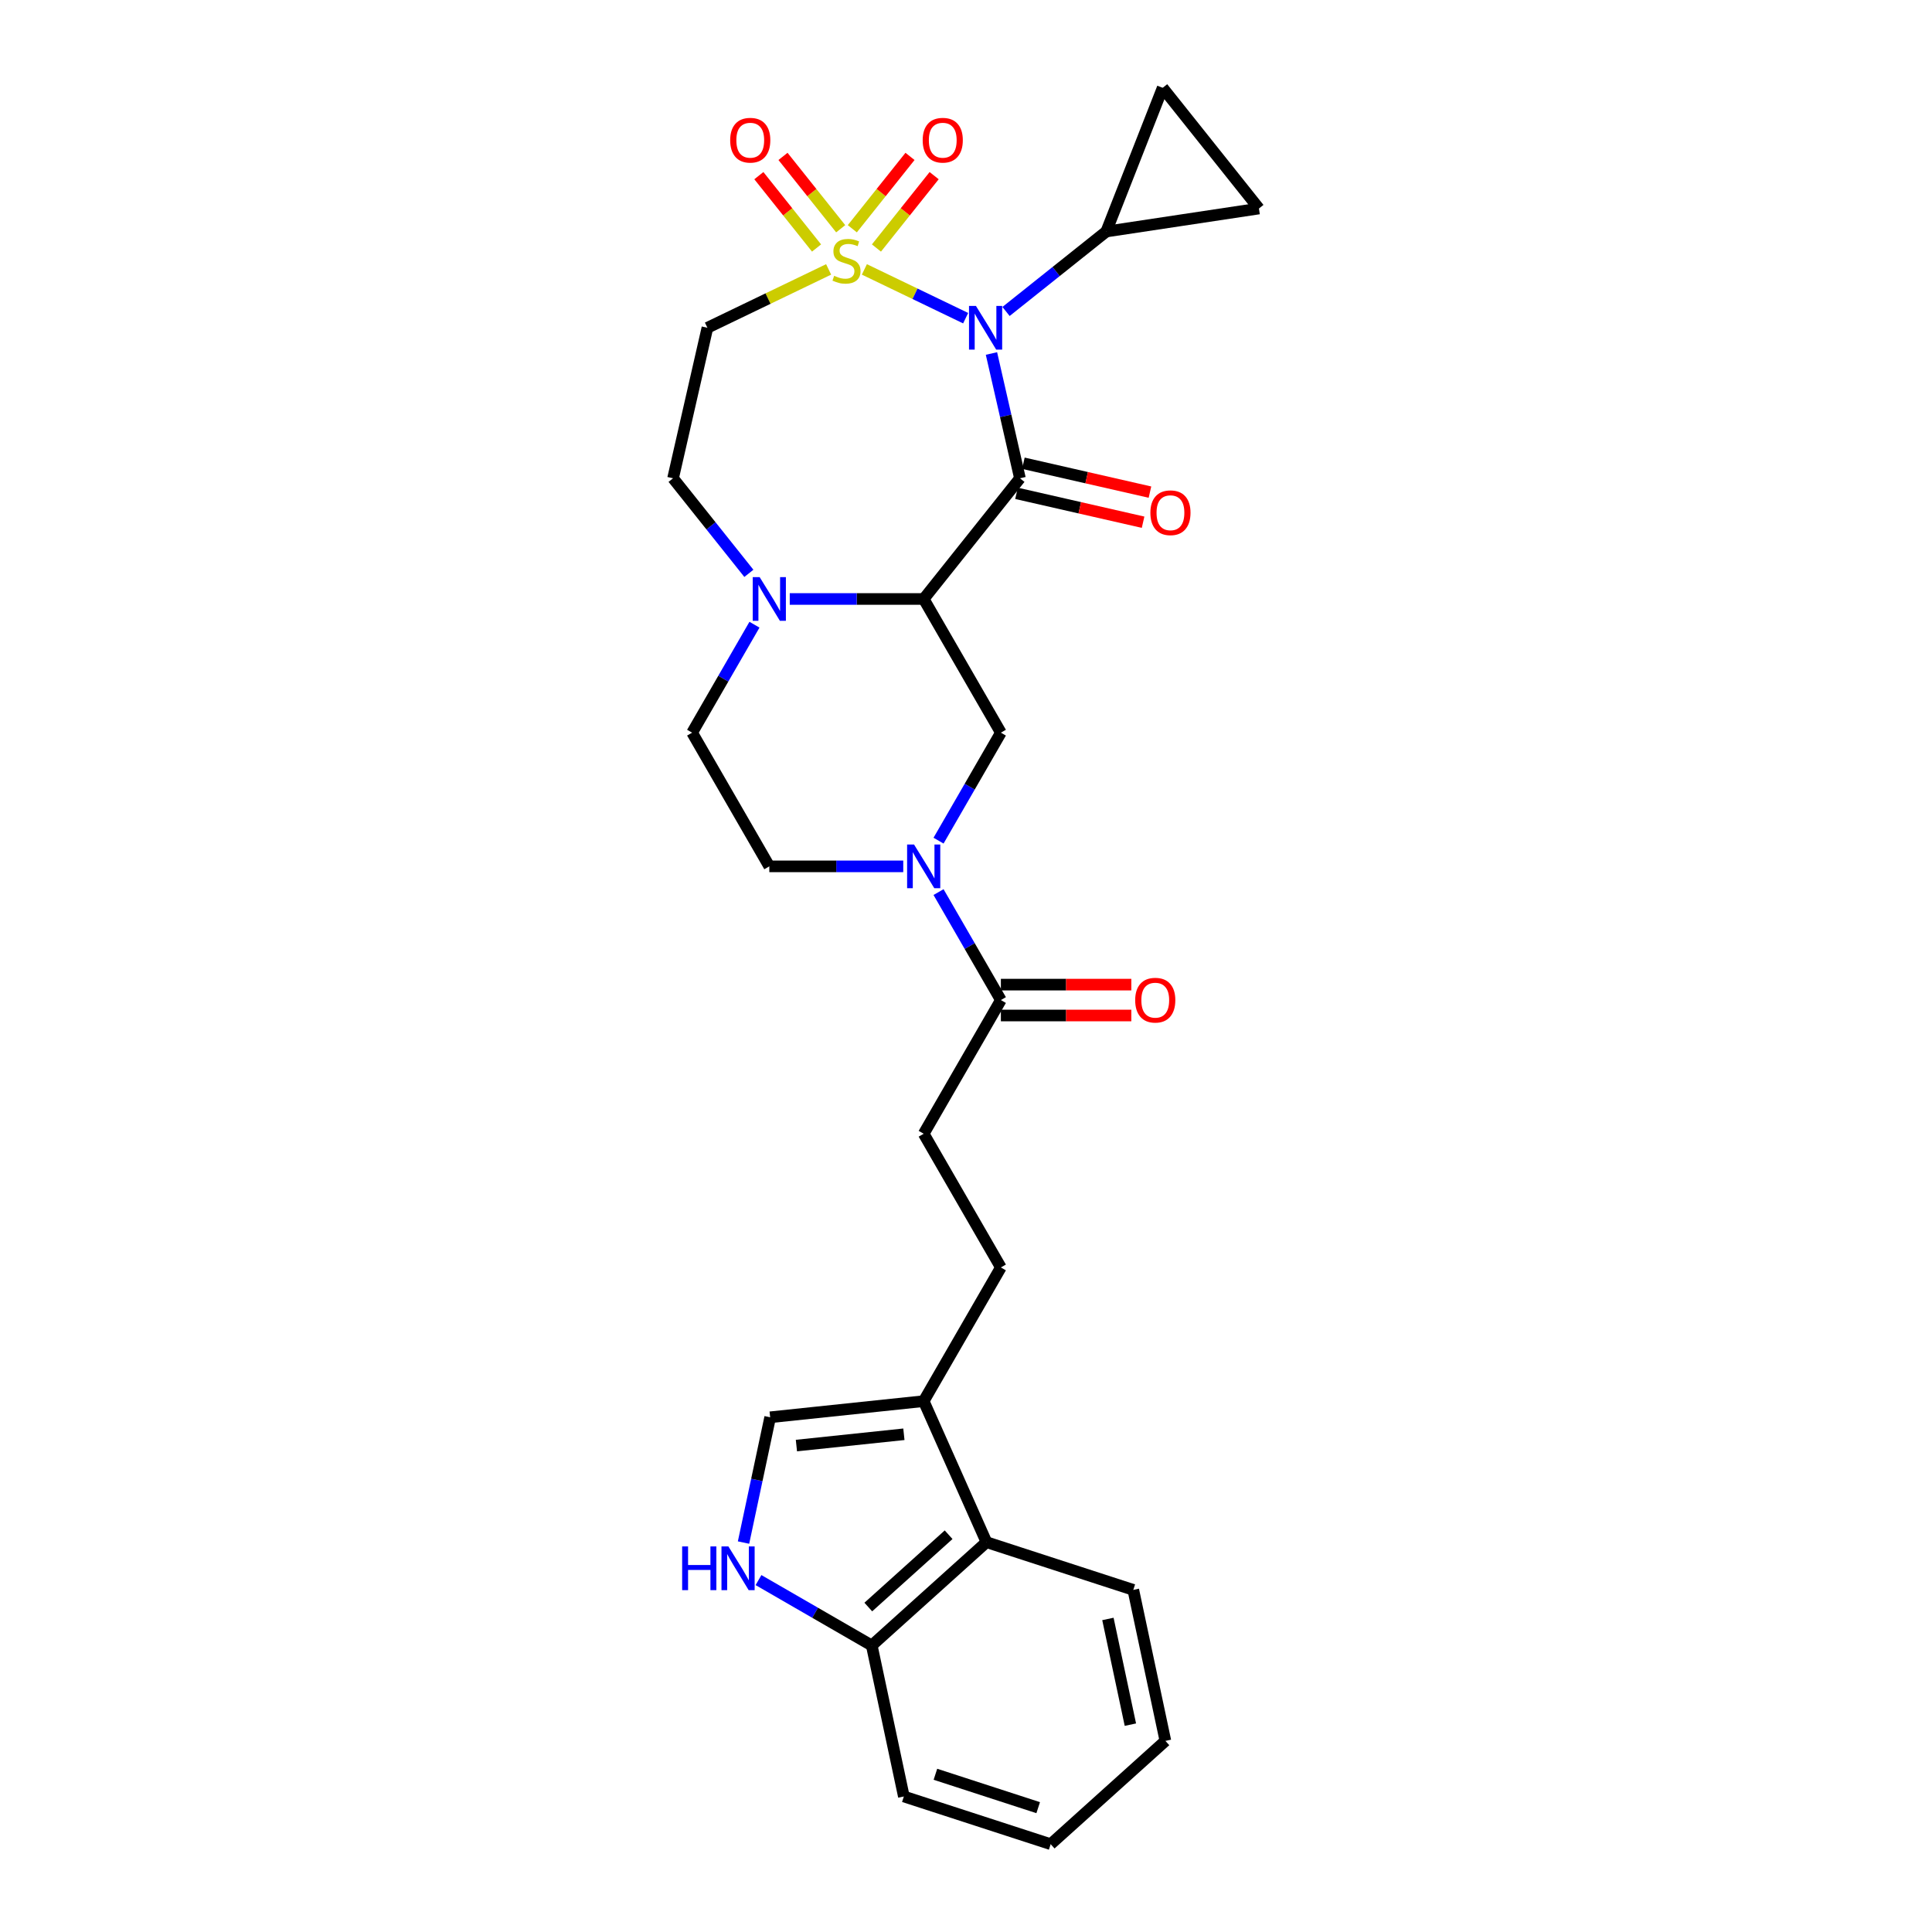 <?xml version='1.0' encoding='iso-8859-1'?>
<svg version='1.1' baseProfile='full'
              xmlns='http://www.w3.org/2000/svg'
                      xmlns:rdkit='http://www.rdkit.org/xml'
                      xmlns:xlink='http://www.w3.org/1999/xlink'
                  xml:space='preserve'
width='1000px' height='1000px' viewBox='0 0 1000 1000'>
<!-- END OF HEADER -->
<rect style='opacity:1.0;fill:#FFFFFF;stroke:none' width='1000' height='1000' x='0' y='0'> </rect>
<path class='bond-0' d='M 447.401,139.443 L 473.609,152.064' style='fill:none;fill-rule:evenodd;stroke:#CCCC00;stroke-width:6px;stroke-linecap:butt;stroke-linejoin:miter;stroke-opacity:1' />
<path class='bond-0' d='M 473.609,152.064 L 499.817,164.685' style='fill:none;fill-rule:evenodd;stroke:#0000FF;stroke-width:6px;stroke-linecap:butt;stroke-linejoin:miter;stroke-opacity:1' />
<path class='bond-7' d='M 428.895,139.443 L 397.525,154.55' style='fill:none;fill-rule:evenodd;stroke:#CCCC00;stroke-width:6px;stroke-linecap:butt;stroke-linejoin:miter;stroke-opacity:1' />
<path class='bond-7' d='M 397.525,154.55 L 366.156,169.656' style='fill:none;fill-rule:evenodd;stroke:#000000;stroke-width:6px;stroke-linecap:butt;stroke-linejoin:miter;stroke-opacity:1' />
<path class='bond-14' d='M 453.648,128.366 L 468.58,109.641' style='fill:none;fill-rule:evenodd;stroke:#CCCC00;stroke-width:6px;stroke-linecap:butt;stroke-linejoin:miter;stroke-opacity:1' />
<path class='bond-14' d='M 468.58,109.641 L 483.512,90.917' style='fill:none;fill-rule:evenodd;stroke:#FF0000;stroke-width:6px;stroke-linecap:butt;stroke-linejoin:miter;stroke-opacity:1' />
<path class='bond-14' d='M 441.153,118.402 L 456.086,99.677' style='fill:none;fill-rule:evenodd;stroke:#CCCC00;stroke-width:6px;stroke-linecap:butt;stroke-linejoin:miter;stroke-opacity:1' />
<path class='bond-14' d='M 456.086,99.677 L 471.018,80.953' style='fill:none;fill-rule:evenodd;stroke:#FF0000;stroke-width:6px;stroke-linecap:butt;stroke-linejoin:miter;stroke-opacity:1' />
<path class='bond-15' d='M 435.142,118.402 L 420.21,99.677' style='fill:none;fill-rule:evenodd;stroke:#CCCC00;stroke-width:6px;stroke-linecap:butt;stroke-linejoin:miter;stroke-opacity:1' />
<path class='bond-15' d='M 420.21,99.677 L 405.277,80.953' style='fill:none;fill-rule:evenodd;stroke:#FF0000;stroke-width:6px;stroke-linecap:butt;stroke-linejoin:miter;stroke-opacity:1' />
<path class='bond-15' d='M 422.647,128.366 L 407.715,109.641' style='fill:none;fill-rule:evenodd;stroke:#CCCC00;stroke-width:6px;stroke-linecap:butt;stroke-linejoin:miter;stroke-opacity:1' />
<path class='bond-15' d='M 407.715,109.641 L 392.783,90.917' style='fill:none;fill-rule:evenodd;stroke:#FF0000;stroke-width:6px;stroke-linecap:butt;stroke-linejoin:miter;stroke-opacity:1' />
<path class='bond-1' d='M 513.178,182.969 L 520.549,215.263' style='fill:none;fill-rule:evenodd;stroke:#0000FF;stroke-width:6px;stroke-linecap:butt;stroke-linejoin:miter;stroke-opacity:1' />
<path class='bond-1' d='M 520.549,215.263 L 527.92,247.558' style='fill:none;fill-rule:evenodd;stroke:#000000;stroke-width:6px;stroke-linecap:butt;stroke-linejoin:miter;stroke-opacity:1' />
<path class='bond-5' d='M 520.719,161.219 L 546.666,140.528' style='fill:none;fill-rule:evenodd;stroke:#0000FF;stroke-width:6px;stroke-linecap:butt;stroke-linejoin:miter;stroke-opacity:1' />
<path class='bond-5' d='M 546.666,140.528 L 572.612,119.836' style='fill:none;fill-rule:evenodd;stroke:#000000;stroke-width:6px;stroke-linecap:butt;stroke-linejoin:miter;stroke-opacity:1' />
<path class='bond-2' d='M 527.92,247.558 L 478.1,310.031' style='fill:none;fill-rule:evenodd;stroke:#000000;stroke-width:6px;stroke-linecap:butt;stroke-linejoin:miter;stroke-opacity:1' />
<path class='bond-17' d='M 526.142,255.348 L 558.901,262.825' style='fill:none;fill-rule:evenodd;stroke:#000000;stroke-width:6px;stroke-linecap:butt;stroke-linejoin:miter;stroke-opacity:1' />
<path class='bond-17' d='M 558.901,262.825 L 591.659,270.302' style='fill:none;fill-rule:evenodd;stroke:#FF0000;stroke-width:6px;stroke-linecap:butt;stroke-linejoin:miter;stroke-opacity:1' />
<path class='bond-17' d='M 529.698,239.768 L 562.457,247.245' style='fill:none;fill-rule:evenodd;stroke:#000000;stroke-width:6px;stroke-linecap:butt;stroke-linejoin:miter;stroke-opacity:1' />
<path class='bond-17' d='M 562.457,247.245 L 595.215,254.722' style='fill:none;fill-rule:evenodd;stroke:#FF0000;stroke-width:6px;stroke-linecap:butt;stroke-linejoin:miter;stroke-opacity:1' />
<path class='bond-6' d='M 478.1,310.031 L 518.053,379.23' style='fill:none;fill-rule:evenodd;stroke:#000000;stroke-width:6px;stroke-linecap:butt;stroke-linejoin:miter;stroke-opacity:1' />
<path class='bond-29' d='M 478.1,310.031 L 443.437,310.031' style='fill:none;fill-rule:evenodd;stroke:#000000;stroke-width:6px;stroke-linecap:butt;stroke-linejoin:miter;stroke-opacity:1' />
<path class='bond-29' d='M 443.437,310.031 L 408.775,310.031' style='fill:none;fill-rule:evenodd;stroke:#0000FF;stroke-width:6px;stroke-linecap:butt;stroke-linejoin:miter;stroke-opacity:1' />
<path class='bond-3' d='M 485.786,435.118 L 501.92,407.174' style='fill:none;fill-rule:evenodd;stroke:#0000FF;stroke-width:6px;stroke-linecap:butt;stroke-linejoin:miter;stroke-opacity:1' />
<path class='bond-3' d='M 501.92,407.174 L 518.053,379.23' style='fill:none;fill-rule:evenodd;stroke:#000000;stroke-width:6px;stroke-linecap:butt;stroke-linejoin:miter;stroke-opacity:1' />
<path class='bond-9' d='M 485.786,461.743 L 501.92,489.687' style='fill:none;fill-rule:evenodd;stroke:#0000FF;stroke-width:6px;stroke-linecap:butt;stroke-linejoin:miter;stroke-opacity:1' />
<path class='bond-9' d='M 501.92,489.687 L 518.053,517.63' style='fill:none;fill-rule:evenodd;stroke:#000000;stroke-width:6px;stroke-linecap:butt;stroke-linejoin:miter;stroke-opacity:1' />
<path class='bond-31' d='M 467.521,448.43 L 432.858,448.43' style='fill:none;fill-rule:evenodd;stroke:#0000FF;stroke-width:6px;stroke-linecap:butt;stroke-linejoin:miter;stroke-opacity:1' />
<path class='bond-31' d='M 432.858,448.43 L 398.195,448.43' style='fill:none;fill-rule:evenodd;stroke:#000000;stroke-width:6px;stroke-linecap:butt;stroke-linejoin:miter;stroke-opacity:1' />
<path class='bond-4' d='M 387.616,296.764 L 367.995,272.161' style='fill:none;fill-rule:evenodd;stroke:#0000FF;stroke-width:6px;stroke-linecap:butt;stroke-linejoin:miter;stroke-opacity:1' />
<path class='bond-4' d='M 367.995,272.161 L 348.375,247.558' style='fill:none;fill-rule:evenodd;stroke:#000000;stroke-width:6px;stroke-linecap:butt;stroke-linejoin:miter;stroke-opacity:1' />
<path class='bond-21' d='M 390.509,323.343 L 374.376,351.287' style='fill:none;fill-rule:evenodd;stroke:#0000FF;stroke-width:6px;stroke-linecap:butt;stroke-linejoin:miter;stroke-opacity:1' />
<path class='bond-21' d='M 374.376,351.287 L 358.242,379.23' style='fill:none;fill-rule:evenodd;stroke:#000000;stroke-width:6px;stroke-linecap:butt;stroke-linejoin:miter;stroke-opacity:1' />
<path class='bond-12' d='M 572.612,119.836 L 601.805,45.455' style='fill:none;fill-rule:evenodd;stroke:#000000;stroke-width:6px;stroke-linecap:butt;stroke-linejoin:miter;stroke-opacity:1' />
<path class='bond-13' d='M 572.612,119.836 L 651.625,107.927' style='fill:none;fill-rule:evenodd;stroke:#000000;stroke-width:6px;stroke-linecap:butt;stroke-linejoin:miter;stroke-opacity:1' />
<path class='bond-19' d='M 366.156,169.656 L 348.375,247.558' style='fill:none;fill-rule:evenodd;stroke:#000000;stroke-width:6px;stroke-linecap:butt;stroke-linejoin:miter;stroke-opacity:1' />
<path class='bond-8' d='M 384.849,798.429 L 391.741,766.006' style='fill:none;fill-rule:evenodd;stroke:#0000FF;stroke-width:6px;stroke-linecap:butt;stroke-linejoin:miter;stroke-opacity:1' />
<path class='bond-8' d='M 391.741,766.006 L 398.633,733.583' style='fill:none;fill-rule:evenodd;stroke:#000000;stroke-width:6px;stroke-linecap:butt;stroke-linejoin:miter;stroke-opacity:1' />
<path class='bond-32' d='M 392.599,817.85 L 421.909,834.772' style='fill:none;fill-rule:evenodd;stroke:#0000FF;stroke-width:6px;stroke-linecap:butt;stroke-linejoin:miter;stroke-opacity:1' />
<path class='bond-32' d='M 421.909,834.772 L 451.22,851.694' style='fill:none;fill-rule:evenodd;stroke:#000000;stroke-width:6px;stroke-linecap:butt;stroke-linejoin:miter;stroke-opacity:1' />
<path class='bond-22' d='M 518.053,517.63 L 478.1,586.83' style='fill:none;fill-rule:evenodd;stroke:#000000;stroke-width:6px;stroke-linecap:butt;stroke-linejoin:miter;stroke-opacity:1' />
<path class='bond-24' d='M 518.053,525.621 L 551.813,525.621' style='fill:none;fill-rule:evenodd;stroke:#000000;stroke-width:6px;stroke-linecap:butt;stroke-linejoin:miter;stroke-opacity:1' />
<path class='bond-24' d='M 551.813,525.621 L 585.573,525.621' style='fill:none;fill-rule:evenodd;stroke:#FF0000;stroke-width:6px;stroke-linecap:butt;stroke-linejoin:miter;stroke-opacity:1' />
<path class='bond-24' d='M 518.053,509.64 L 551.813,509.64' style='fill:none;fill-rule:evenodd;stroke:#000000;stroke-width:6px;stroke-linecap:butt;stroke-linejoin:miter;stroke-opacity:1' />
<path class='bond-24' d='M 551.813,509.64 L 585.573,509.64' style='fill:none;fill-rule:evenodd;stroke:#FF0000;stroke-width:6px;stroke-linecap:butt;stroke-linejoin:miter;stroke-opacity:1' />
<path class='bond-10' d='M 478.1,725.23 L 518.053,656.03' style='fill:none;fill-rule:evenodd;stroke:#000000;stroke-width:6px;stroke-linecap:butt;stroke-linejoin:miter;stroke-opacity:1' />
<path class='bond-11' d='M 478.1,725.23 L 398.633,733.583' style='fill:none;fill-rule:evenodd;stroke:#000000;stroke-width:6px;stroke-linecap:butt;stroke-linejoin:miter;stroke-opacity:1' />
<path class='bond-11' d='M 467.851,742.377 L 412.223,748.223' style='fill:none;fill-rule:evenodd;stroke:#000000;stroke-width:6px;stroke-linecap:butt;stroke-linejoin:miter;stroke-opacity:1' />
<path class='bond-16' d='M 478.1,725.23 L 510.601,798.227' style='fill:none;fill-rule:evenodd;stroke:#000000;stroke-width:6px;stroke-linecap:butt;stroke-linejoin:miter;stroke-opacity:1' />
<path class='bond-30' d='M 601.805,45.455 L 651.625,107.927' style='fill:none;fill-rule:evenodd;stroke:#000000;stroke-width:6px;stroke-linecap:butt;stroke-linejoin:miter;stroke-opacity:1' />
<path class='bond-18' d='M 510.601,798.227 L 451.22,851.694' style='fill:none;fill-rule:evenodd;stroke:#000000;stroke-width:6px;stroke-linecap:butt;stroke-linejoin:miter;stroke-opacity:1' />
<path class='bond-18' d='M 491,794.371 L 449.433,831.798' style='fill:none;fill-rule:evenodd;stroke:#000000;stroke-width:6px;stroke-linecap:butt;stroke-linejoin:miter;stroke-opacity:1' />
<path class='bond-25' d='M 510.601,798.227 L 586.595,822.919' style='fill:none;fill-rule:evenodd;stroke:#000000;stroke-width:6px;stroke-linecap:butt;stroke-linejoin:miter;stroke-opacity:1' />
<path class='bond-26' d='M 451.22,851.694 L 467.833,929.853' style='fill:none;fill-rule:evenodd;stroke:#000000;stroke-width:6px;stroke-linecap:butt;stroke-linejoin:miter;stroke-opacity:1' />
<path class='bond-20' d='M 398.195,448.43 L 358.242,379.23' style='fill:none;fill-rule:evenodd;stroke:#000000;stroke-width:6px;stroke-linecap:butt;stroke-linejoin:miter;stroke-opacity:1' />
<path class='bond-23' d='M 478.1,586.83 L 518.053,656.03' style='fill:none;fill-rule:evenodd;stroke:#000000;stroke-width:6px;stroke-linecap:butt;stroke-linejoin:miter;stroke-opacity:1' />
<path class='bond-27' d='M 586.595,822.919 L 603.208,901.078' style='fill:none;fill-rule:evenodd;stroke:#000000;stroke-width:6px;stroke-linecap:butt;stroke-linejoin:miter;stroke-opacity:1' />
<path class='bond-27' d='M 573.455,837.966 L 585.085,892.677' style='fill:none;fill-rule:evenodd;stroke:#000000;stroke-width:6px;stroke-linecap:butt;stroke-linejoin:miter;stroke-opacity:1' />
<path class='bond-33' d='M 467.833,929.853 L 543.827,954.545' style='fill:none;fill-rule:evenodd;stroke:#000000;stroke-width:6px;stroke-linecap:butt;stroke-linejoin:miter;stroke-opacity:1' />
<path class='bond-33' d='M 484.17,918.358 L 537.366,935.643' style='fill:none;fill-rule:evenodd;stroke:#000000;stroke-width:6px;stroke-linecap:butt;stroke-linejoin:miter;stroke-opacity:1' />
<path class='bond-28' d='M 603.208,901.078 L 543.827,954.545' style='fill:none;fill-rule:evenodd;stroke:#000000;stroke-width:6px;stroke-linecap:butt;stroke-linejoin:miter;stroke-opacity:1' />
<path  class='atom-0' d='M 431.755 142.754
Q 432.011 142.849, 433.066 143.297
Q 434.12 143.744, 435.271 144.032
Q 436.454 144.288, 437.604 144.288
Q 439.746 144.288, 440.992 143.265
Q 442.239 142.21, 442.239 140.388
Q 442.239 139.142, 441.6 138.375
Q 440.992 137.608, 440.033 137.192
Q 439.075 136.777, 437.477 136.297
Q 435.463 135.69, 434.248 135.115
Q 433.066 134.539, 432.203 133.325
Q 431.372 132.11, 431.372 130.065
Q 431.372 127.22, 433.289 125.462
Q 435.239 123.704, 439.075 123.704
Q 441.696 123.704, 444.668 124.951
L 443.933 127.412
Q 441.216 126.293, 439.171 126.293
Q 436.965 126.293, 435.751 127.22
Q 434.536 128.115, 434.568 129.681
Q 434.568 130.896, 435.175 131.631
Q 435.814 132.366, 436.709 132.781
Q 437.636 133.197, 439.171 133.676
Q 441.216 134.316, 442.431 134.955
Q 443.645 135.594, 444.508 136.904
Q 445.403 138.183, 445.403 140.388
Q 445.403 143.521, 443.294 145.215
Q 441.216 146.877, 437.732 146.877
Q 435.719 146.877, 434.184 146.429
Q 432.682 146.014, 430.892 145.279
L 431.755 142.754
' fill='#CCCC00'/>
<path  class='atom-1' d='M 505.138 158.342
L 512.553 170.328
Q 513.288 171.51, 514.471 173.652
Q 515.653 175.793, 515.717 175.921
L 515.717 158.342
L 518.722 158.342
L 518.722 180.971
L 515.621 180.971
L 507.663 167.866
Q 506.736 166.332, 505.745 164.574
Q 504.786 162.816, 504.499 162.273
L 504.499 180.971
L 501.558 180.971
L 501.558 158.342
L 505.138 158.342
' fill='#0000FF'/>
<path  class='atom-4' d='M 473.098 437.116
L 480.513 449.102
Q 481.249 450.284, 482.431 452.426
Q 483.614 454.567, 483.678 454.695
L 483.678 437.116
L 486.682 437.116
L 486.682 459.745
L 483.582 459.745
L 475.623 446.641
Q 474.696 445.106, 473.706 443.348
Q 472.747 441.591, 472.459 441.047
L 472.459 459.745
L 469.519 459.745
L 469.519 437.116
L 473.098 437.116
' fill='#0000FF'/>
<path  class='atom-5' d='M 393.193 298.716
L 400.608 310.702
Q 401.343 311.884, 402.526 314.026
Q 403.709 316.167, 403.772 316.295
L 403.772 298.716
L 406.777 298.716
L 406.777 321.345
L 403.677 321.345
L 395.718 308.241
Q 394.791 306.706, 393.8 304.949
Q 392.841 303.191, 392.554 302.647
L 392.554 321.345
L 389.613 321.345
L 389.613 298.716
L 393.193 298.716
' fill='#0000FF'/>
<path  class='atom-9' d='M 353.078 800.427
L 356.146 800.427
L 356.146 810.048
L 367.717 810.048
L 367.717 800.427
L 370.785 800.427
L 370.785 823.056
L 367.717 823.056
L 367.717 812.605
L 356.146 812.605
L 356.146 823.056
L 353.078 823.056
L 353.078 800.427
' fill='#0000FF'/>
<path  class='atom-9' d='M 377.018 800.427
L 384.433 812.413
Q 385.168 813.595, 386.35 815.737
Q 387.533 817.878, 387.597 818.006
L 387.597 800.427
L 390.601 800.427
L 390.601 823.056
L 387.501 823.056
L 379.543 809.952
Q 378.616 808.418, 377.625 806.66
Q 376.666 804.902, 376.378 804.358
L 376.378 823.056
L 373.438 823.056
L 373.438 800.427
L 377.018 800.427
' fill='#0000FF'/>
<path  class='atom-15' d='M 477.58 72.578
Q 477.58 67.145, 480.265 64.108
Q 482.95 61.072, 487.968 61.072
Q 492.986 61.072, 495.671 64.108
Q 498.355 67.145, 498.355 72.578
Q 498.355 78.076, 495.639 81.208
Q 492.922 84.308, 487.968 84.308
Q 482.982 84.308, 480.265 81.208
Q 477.58 78.108, 477.58 72.578
M 487.968 81.751
Q 491.42 81.751, 493.274 79.45
Q 495.159 77.117, 495.159 72.578
Q 495.159 68.135, 493.274 65.898
Q 491.42 63.629, 487.968 63.629
Q 484.516 63.629, 482.63 65.866
Q 480.776 68.103, 480.776 72.578
Q 480.776 77.149, 482.63 79.45
Q 484.516 81.751, 487.968 81.751
' fill='#FF0000'/>
<path  class='atom-16' d='M 377.94 72.578
Q 377.94 67.145, 380.625 64.108
Q 383.31 61.072, 388.328 61.072
Q 393.346 61.072, 396.03 64.108
Q 398.715 67.145, 398.715 72.578
Q 398.715 78.076, 395.999 81.208
Q 393.282 84.308, 388.328 84.308
Q 383.342 84.308, 380.625 81.208
Q 377.94 78.108, 377.94 72.578
M 388.328 81.751
Q 391.78 81.751, 393.633 79.45
Q 395.519 77.117, 395.519 72.578
Q 395.519 68.135, 393.633 65.898
Q 391.78 63.629, 388.328 63.629
Q 384.876 63.629, 382.99 65.866
Q 381.136 68.103, 381.136 72.578
Q 381.136 77.149, 382.99 79.45
Q 384.876 81.751, 388.328 81.751
' fill='#FF0000'/>
<path  class='atom-18' d='M 595.435 265.403
Q 595.435 259.969, 598.119 256.933
Q 600.804 253.896, 605.822 253.896
Q 610.84 253.896, 613.525 256.933
Q 616.21 259.969, 616.21 265.403
Q 616.21 270.9, 613.493 274.032
Q 610.776 277.133, 605.822 277.133
Q 600.836 277.133, 598.119 274.032
Q 595.435 270.932, 595.435 265.403
M 605.822 274.576
Q 609.274 274.576, 611.128 272.274
Q 613.014 269.941, 613.014 265.403
Q 613.014 260.96, 611.128 258.723
Q 609.274 256.453, 605.822 256.453
Q 602.37 256.453, 600.485 258.691
Q 598.631 260.928, 598.631 265.403
Q 598.631 269.973, 600.485 272.274
Q 602.37 274.576, 605.822 274.576
' fill='#FF0000'/>
<path  class='atom-25' d='M 587.57 517.694
Q 587.57 512.261, 590.255 509.224
Q 592.94 506.188, 597.958 506.188
Q 602.976 506.188, 605.661 509.224
Q 608.346 512.261, 608.346 517.694
Q 608.346 523.192, 605.629 526.324
Q 602.912 529.424, 597.958 529.424
Q 592.972 529.424, 590.255 526.324
Q 587.57 523.224, 587.57 517.694
M 597.958 526.867
Q 601.41 526.867, 603.264 524.566
Q 605.15 522.233, 605.15 517.694
Q 605.15 513.252, 603.264 511.014
Q 601.41 508.745, 597.958 508.745
Q 594.506 508.745, 592.62 510.982
Q 590.767 513.22, 590.767 517.694
Q 590.767 522.265, 592.62 524.566
Q 594.506 526.867, 597.958 526.867
' fill='#FF0000'/>
</svg>
